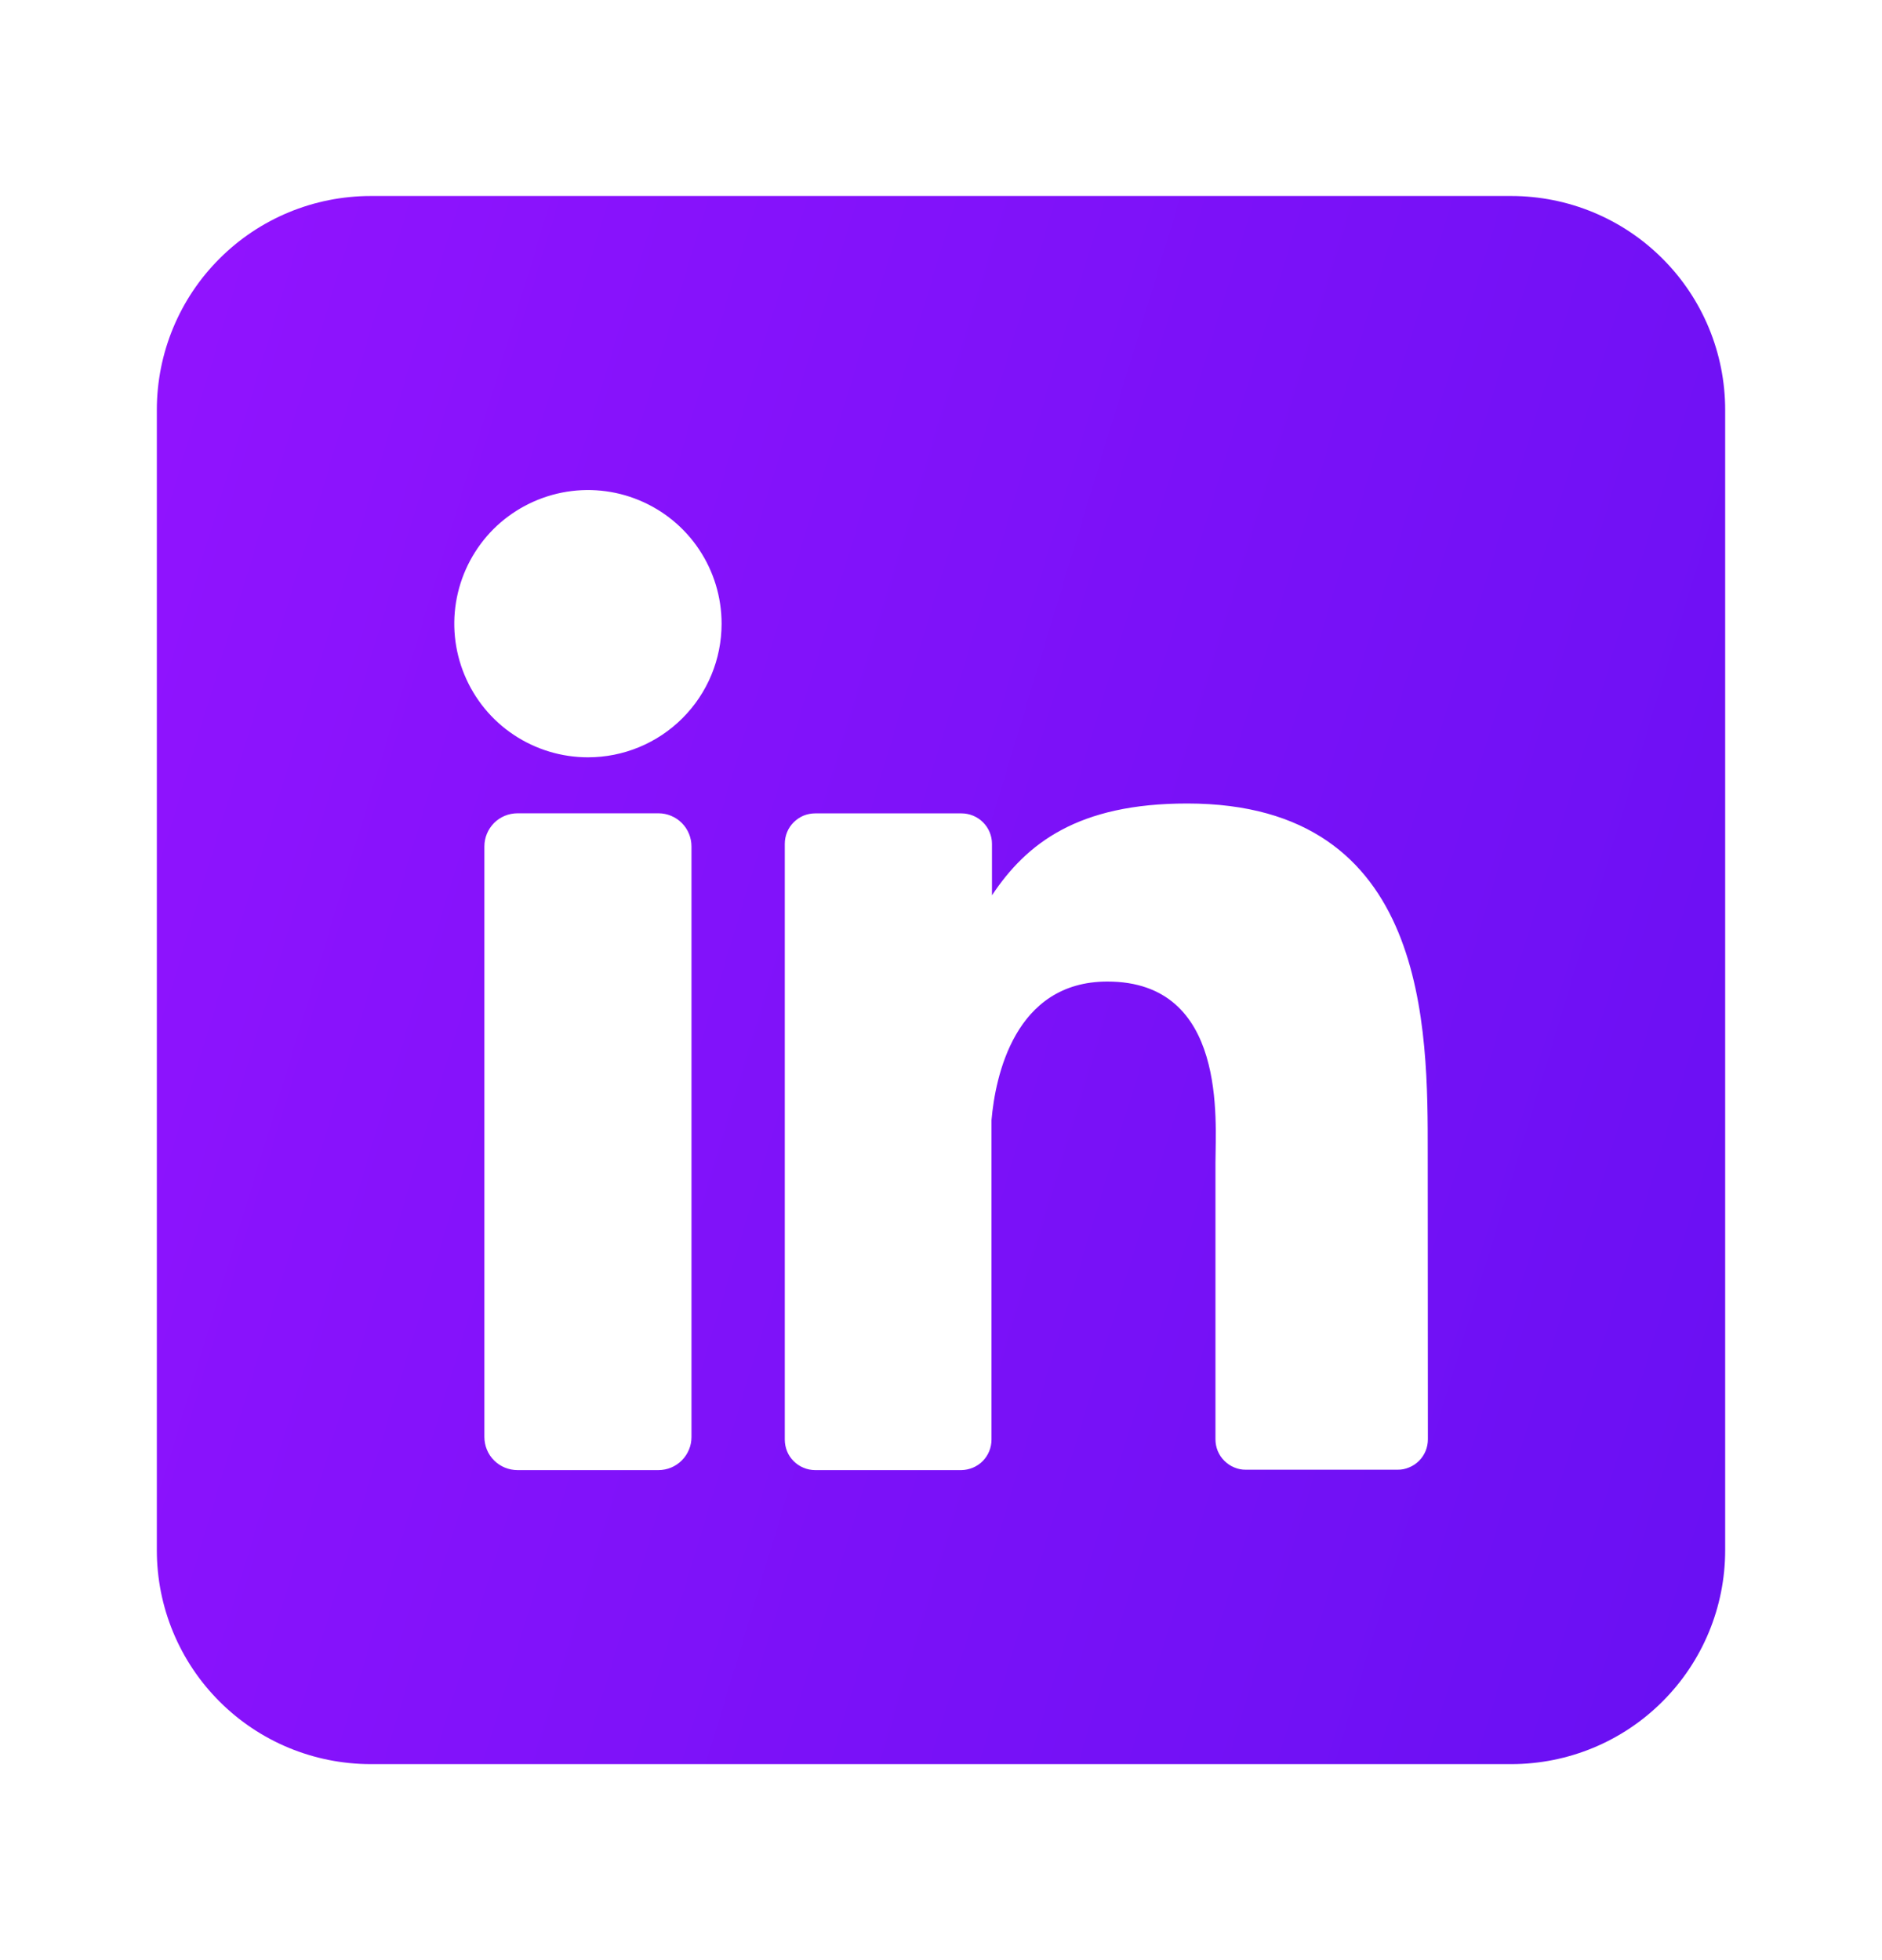 <svg width="24" height="25" viewBox="0 0 24 25" fill="none" xmlns="http://www.w3.org/2000/svg">
<path d="M19.273 2.5H4.727C4.004 2.5 3.31 2.787 2.799 3.299C2.287 3.81 2 4.504 2 5.227L2 19.773C2 20.496 2.287 21.19 2.799 21.701C3.31 22.213 4.004 22.5 4.727 22.5H19.273C19.996 22.5 20.69 22.213 21.201 21.701C21.713 21.19 22 20.496 22 19.773V5.227C22 4.504 21.713 3.81 21.201 3.299C20.69 2.787 19.996 2.5 19.273 2.5ZM8.818 18.327C8.818 18.383 8.808 18.438 8.786 18.489C8.765 18.54 8.734 18.587 8.695 18.626C8.656 18.665 8.609 18.697 8.558 18.718C8.507 18.739 8.452 18.75 8.397 18.75H6.6C6.544 18.75 6.489 18.739 6.438 18.718C6.387 18.697 6.34 18.666 6.301 18.627C6.261 18.587 6.23 18.541 6.209 18.489C6.188 18.438 6.177 18.383 6.177 18.327V10.796C6.177 10.683 6.222 10.576 6.301 10.496C6.38 10.417 6.488 10.373 6.6 10.373H8.397C8.509 10.373 8.616 10.418 8.695 10.497C8.774 10.576 8.818 10.684 8.818 10.796V18.327ZM7.498 9.659C7.161 9.659 6.831 9.559 6.551 9.372C6.27 9.185 6.052 8.918 5.923 8.607C5.794 8.295 5.76 7.953 5.826 7.622C5.892 7.291 6.054 6.988 6.292 6.749C6.531 6.511 6.835 6.349 7.165 6.283C7.496 6.217 7.839 6.251 8.15 6.38C8.461 6.509 8.728 6.727 8.915 7.008C9.102 7.288 9.202 7.617 9.202 7.955C9.202 8.407 9.023 8.84 8.703 9.16C8.383 9.48 7.95 9.659 7.498 9.659ZM18.209 18.357C18.209 18.408 18.199 18.459 18.18 18.506C18.16 18.553 18.132 18.596 18.096 18.632C18.059 18.668 18.017 18.697 17.969 18.716C17.922 18.736 17.872 18.746 17.82 18.745H15.889C15.838 18.746 15.787 18.736 15.74 18.716C15.693 18.697 15.65 18.668 15.614 18.632C15.577 18.596 15.549 18.553 15.529 18.506C15.51 18.459 15.5 18.408 15.5 18.357V14.828C15.5 14.301 15.655 12.519 14.122 12.519C12.934 12.519 12.692 13.739 12.644 14.286V18.361C12.644 18.463 12.604 18.561 12.533 18.634C12.461 18.707 12.363 18.748 12.261 18.75H10.396C10.345 18.75 10.294 18.74 10.247 18.72C10.2 18.701 10.157 18.672 10.121 18.636C10.085 18.6 10.056 18.557 10.037 18.51C10.018 18.463 10.008 18.412 10.008 18.361V10.762C10.008 10.711 10.018 10.661 10.037 10.614C10.056 10.567 10.085 10.524 10.121 10.488C10.157 10.452 10.2 10.423 10.247 10.403C10.294 10.384 10.345 10.374 10.396 10.374H12.261C12.364 10.374 12.463 10.415 12.536 10.488C12.609 10.561 12.65 10.659 12.65 10.762V11.419C13.091 10.757 13.744 10.248 15.139 10.248C18.227 10.248 18.207 13.132 18.207 14.716L18.209 18.357Z" fill="url(#paint0_linear_5005_51294)"/>
<defs>
<linearGradient id="paint0_linear_5005_51294" x1="2.64" y1="3.793" x2="24.667" y2="10.464" gradientUnits="userSpaceOnUse">
<stop stop-color="#9013FE"/>
<stop offset="1" stop-color="#6A10F3"/>
</linearGradient>
</defs>
</svg>

